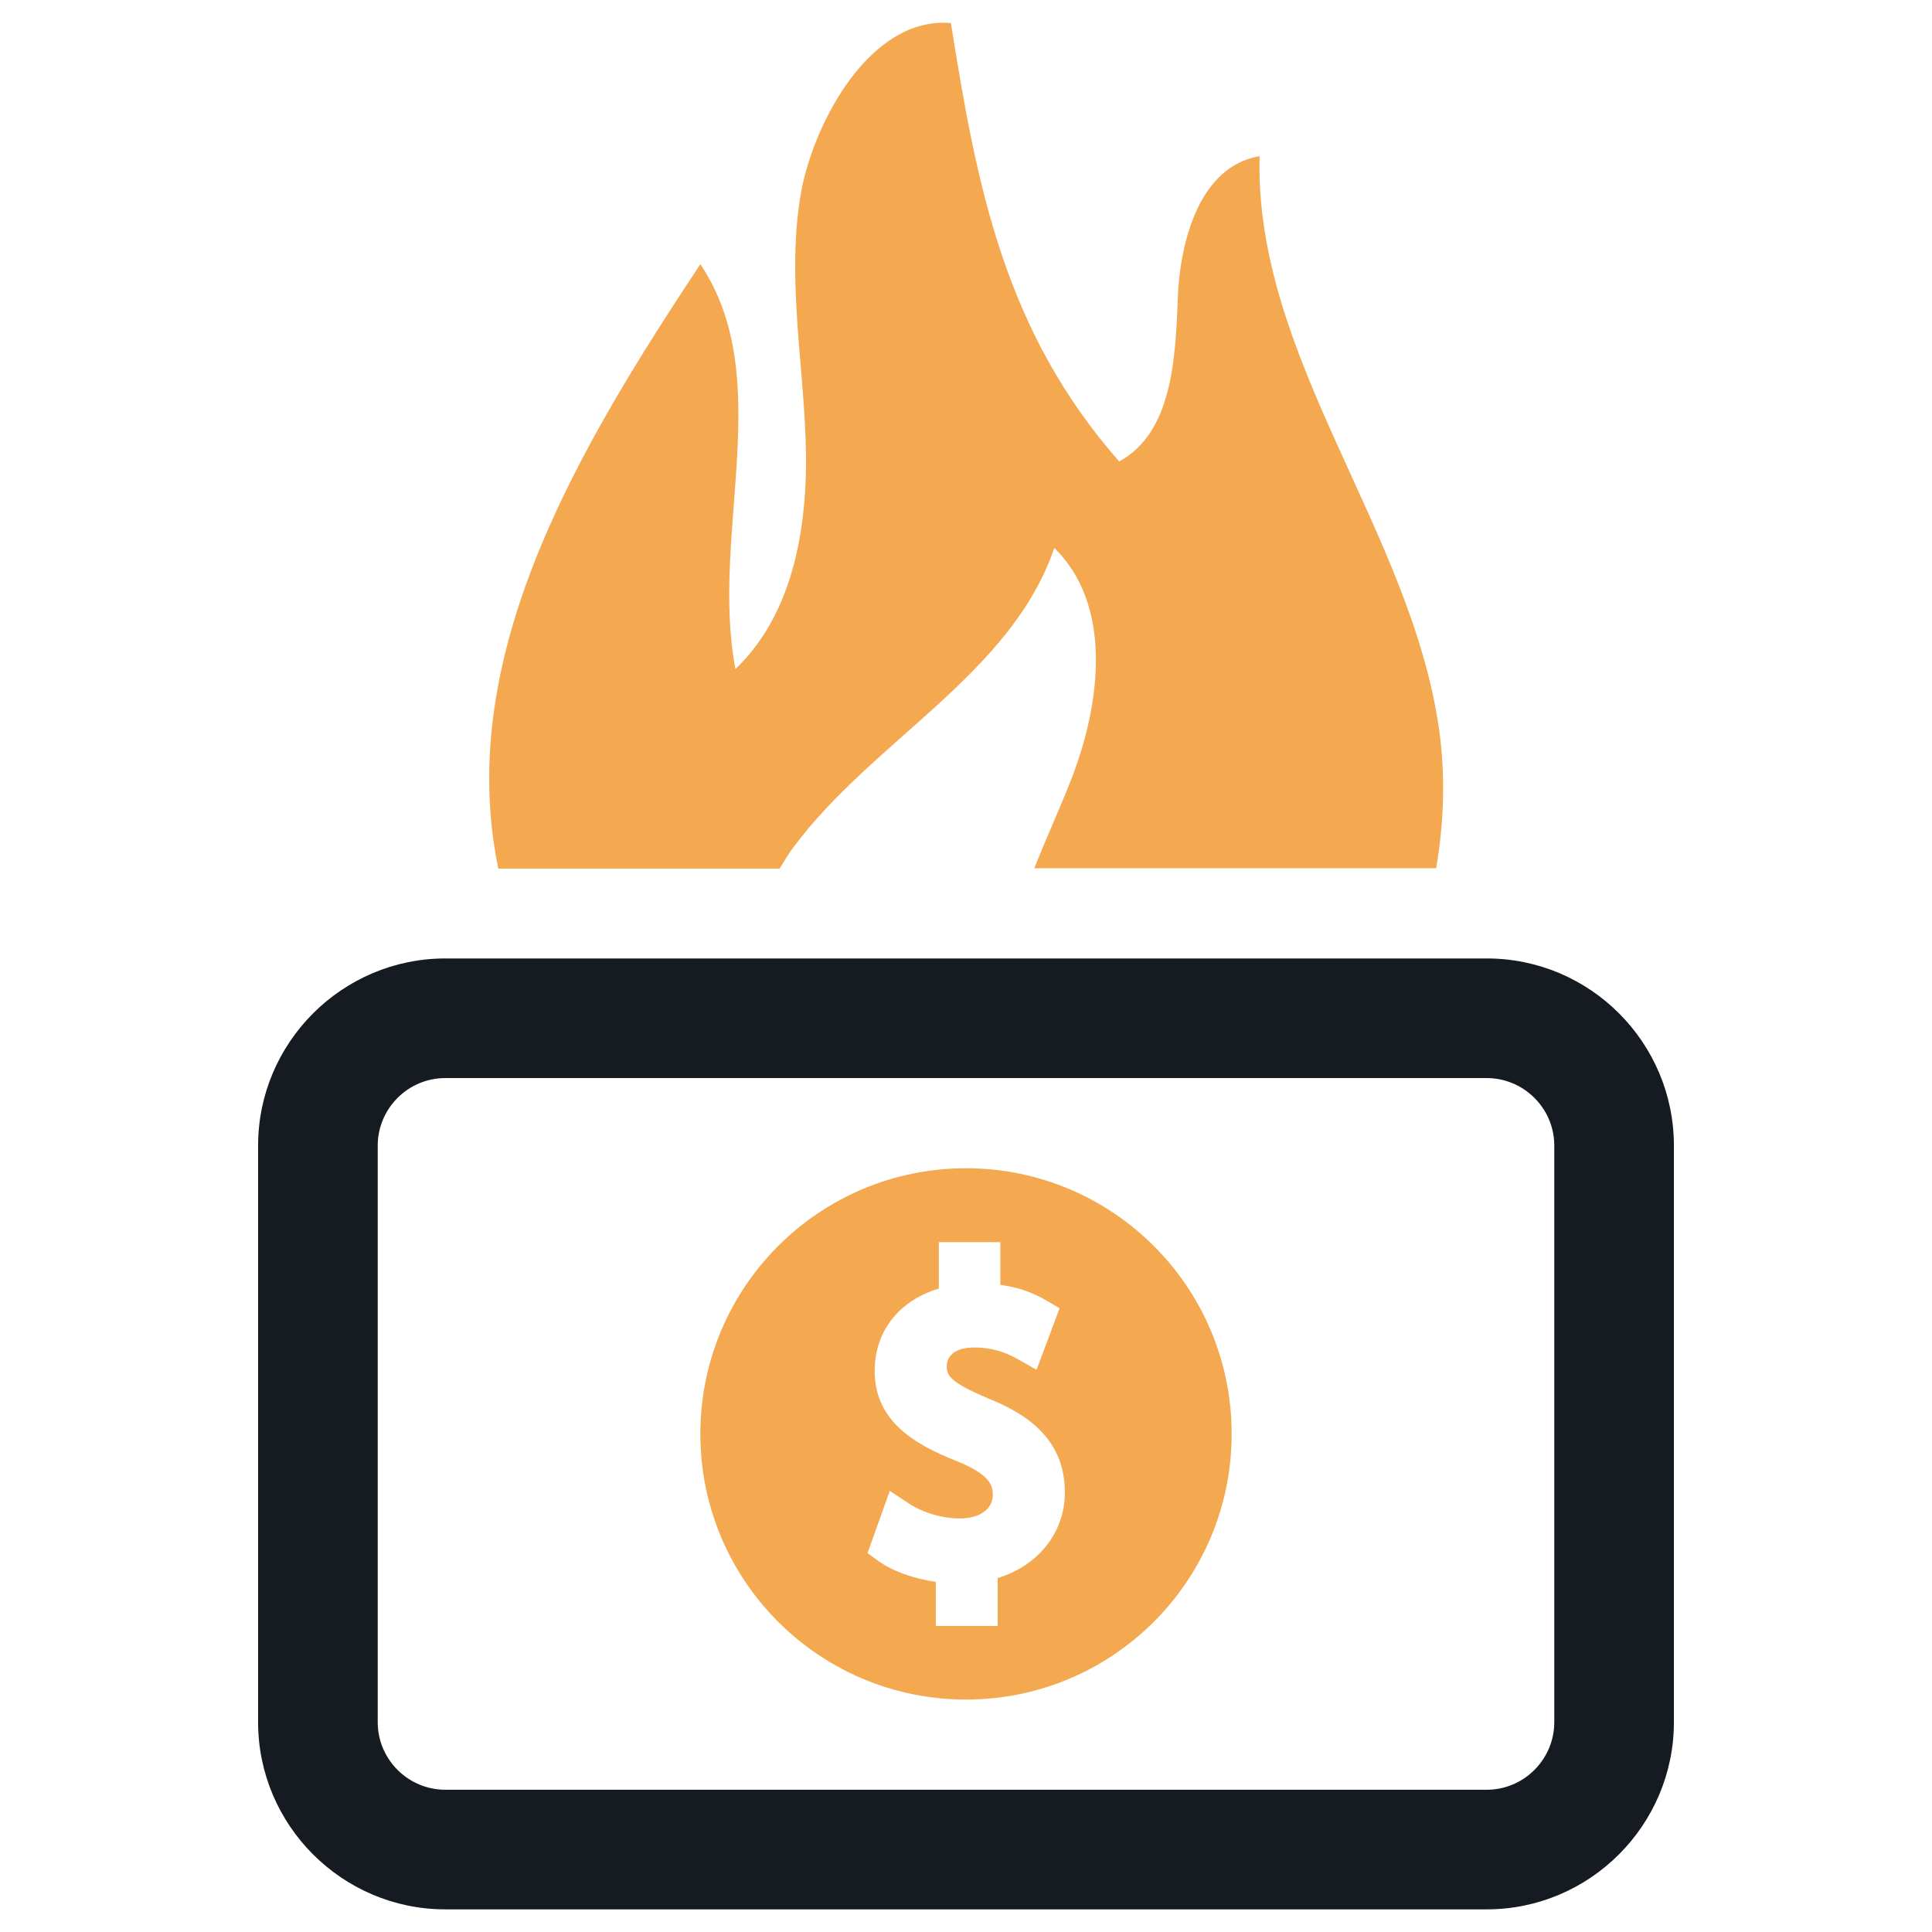 <?xml version="1.0" encoding="utf-8"?>
<!-- Generator: Adobe Illustrator 21.0.2, SVG Export Plug-In . SVG Version: 6.00 Build 0)  -->
<svg version="1.1" id="Layer_1" xmlns="http://www.w3.org/2000/svg" xmlns:xlink="http://www.w3.org/1999/xlink" x="0px" y="0px"
	 viewBox="0 0 512 512" style="enable-background:new 0 0 512 512;" xml:space="preserve">
<style type="text/css">
	.st0{fill:#161B21;}
	.st1{fill-rule:evenodd;clip-rule:evenodd;fill:#F4A950;}
</style>
<g>
	<g>
		<path class="st0" d="M394,254H118c-27.3,0-49.6,22.3-49.6,49.6v152.8c0,27.3,22.3,49.6,49.6,49.6H394c27.3,0,49.6-22.3,49.6-49.6
			V303.6C443.6,276.3,421.4,254,394,254z M411.9,456.4c0,9.8-8,17.9-17.9,17.9H118c-9.8,0-17.9-8-17.9-17.9V303.6
			c0-9.8,8-17.9,17.9-17.9H394c9.8,0,17.9,8,17.9,17.9V456.4z"/>
		<path class="st1" d="M256,309.6c-38.9,0-70.4,31.5-70.4,70.4c0,38.9,31.5,70.4,70.4,70.4c38.9,0,70.4-31.5,70.4-70.4
			C326.4,341.1,294.9,309.6,256,309.6z M264.4,418.2v12.7H248v-11.7c-5.8-0.8-11.4-2.8-15.2-5.5l-2.9-2.1l5.9-16.5l5,3.3
			c3.8,2.5,8.9,4,13.6,4c5.3,0,8.7-2.5,8.7-6.3c0-2.5-0.8-5.4-9.8-9c-10.6-4.2-21.5-10.3-21.5-23.8c0-10.5,6.5-18.7,17-21.8v-12.3
			h16.3v11.3c4.5,0.6,8.6,2,12.3,4.2l3.4,2l-6.1,16.3l-4.8-2.7c-1.8-1-5.6-3.2-11.8-3.2c-4.5,0-7.2,1.9-7.2,5c0,2.4,0.8,4.2,11,8.5
			c9.4,3.8,20.3,10.2,20.3,24.9C282.2,406.1,275.2,414.9,264.4,418.2z"/>
	</g>
	<path class="st1" d="M132.1,230.2h74.5c1.2-1.9,2.3-3.9,3.7-5.7c21.1-28.4,57.7-45.8,69.1-79.3c15.4,15.1,12.4,40.7,4.7,60.8
		c-3.1,8-6.8,16-10,24.1h106.5c2.1-12.3,2.5-24.9,0.7-37.3c-7.7-52.7-48.9-98.1-47.5-151.4C318,44,312.6,63.8,312.1,79.6
		c-0.6,15.9-1.6,35.1-15.5,42.7C266.2,87.7,258.9,49.6,252,6.1c-21.6-1.8-36.4,26.7-39.7,44.8c-3.8,21.6,0.4,43.6,1.2,65.5
		c0.8,21.9-2.8,45.8-18.6,60.9c-6.8-35.8,11-77-9.3-107.3c-31.8,48.1-65,102.9-53.7,159.4C131.9,229.7,132,230,132.1,230.2z"/>
</g>
</svg>
